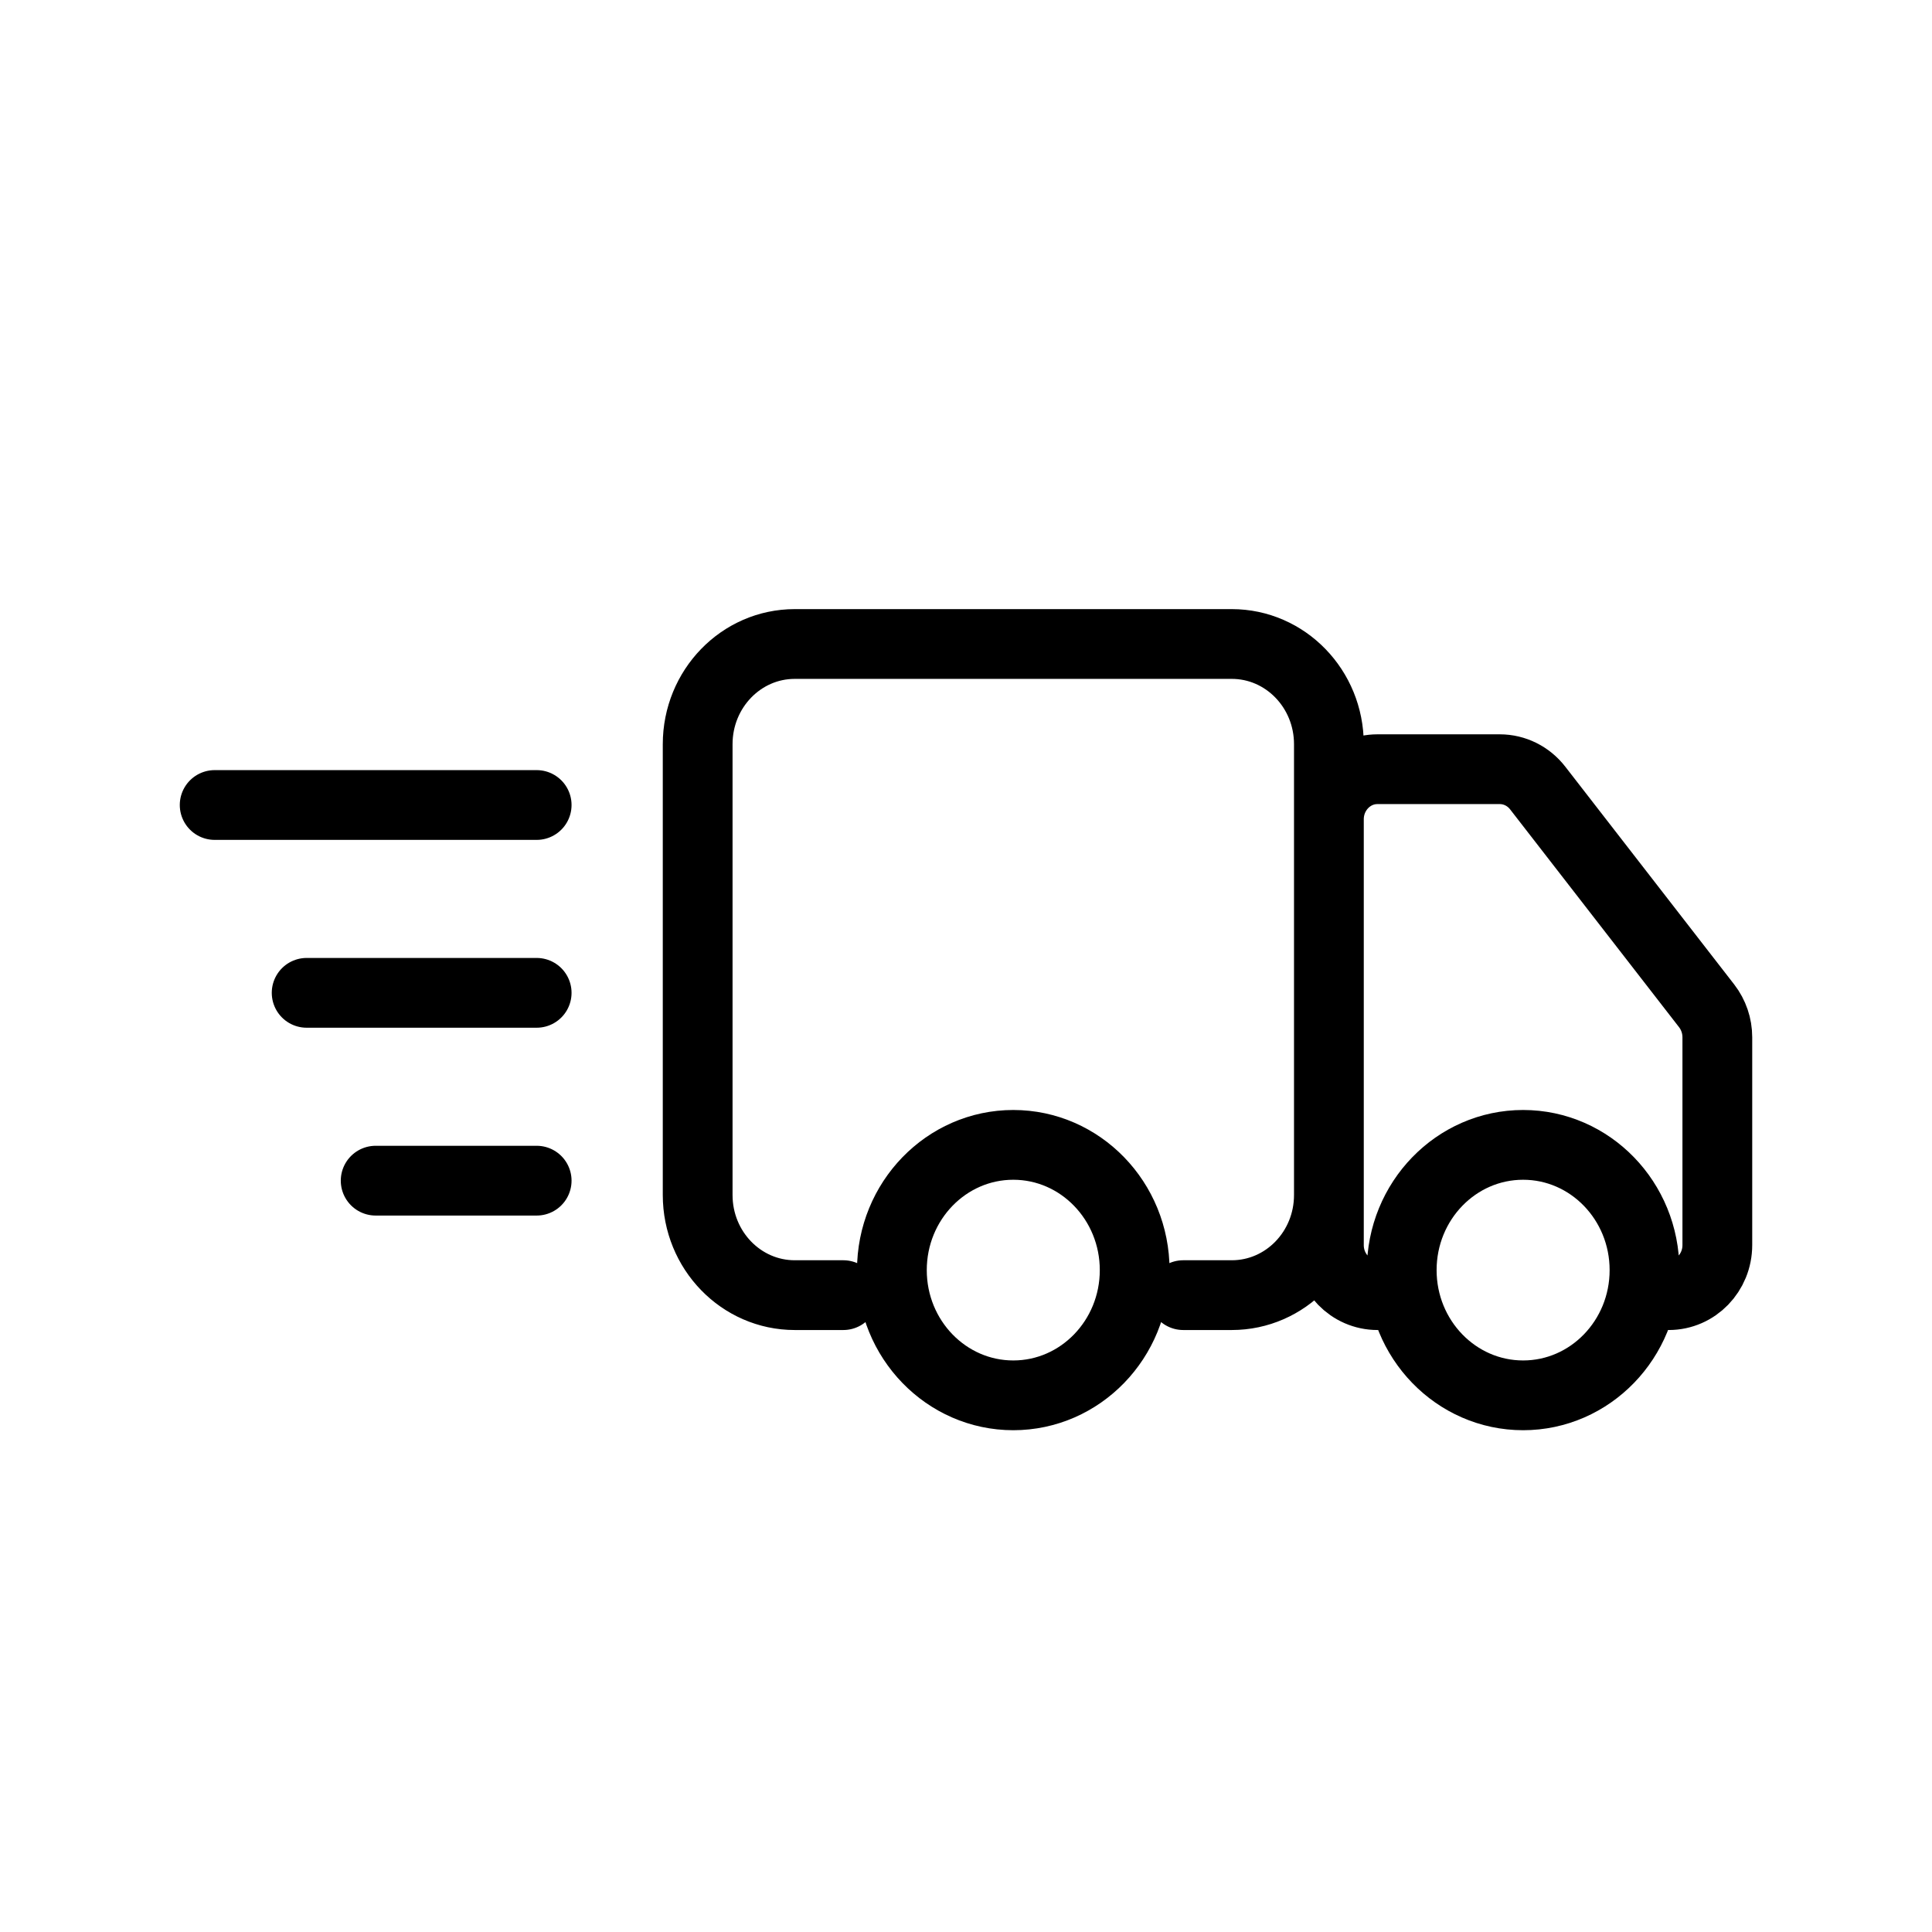 <svg width="36" height="36" viewBox="0 0 36 36" fill="none" xmlns="http://www.w3.org/2000/svg">
<path d="M15.714 24.133H14.809C13.81 24.133 13 23.298 13 22.267V13.867C13 12.836 13.81 12 14.809 12H22.952C23.952 12 24.762 12.836 24.762 13.867V22.267C24.762 23.298 23.952 24.133 22.952 24.133H22.048M26.119 24.133H25.667C25.167 24.133 24.762 23.715 24.762 23.2V15.267C24.762 14.751 25.167 14.333 25.667 14.333H27.946C28.221 14.333 28.481 14.462 28.653 14.684L31.802 18.744C31.93 18.91 32 19.116 32 19.327V23.2C32 23.715 31.595 24.133 31.095 24.133M21.143 23.667C21.143 24.955 20.13 26 18.881 26C17.632 26 16.619 24.955 16.619 23.667C16.619 22.378 17.632 21.333 18.881 21.333C20.13 21.333 21.143 22.378 21.143 23.667ZM30.643 23.667C30.643 24.955 29.63 26 28.381 26C27.132 26 26.119 24.955 26.119 23.667C26.119 22.378 27.132 21.333 28.381 21.333C29.63 21.333 30.643 22.378 30.643 23.667Z" stroke="black" stroke-width="1.3" stroke-linecap="round"/>
<path d="M7 22H10M5.714 18.5H10M4 15H10" stroke="black" stroke-width="1.3" stroke-linecap="round" stroke-linejoin="round"/>
</svg>

